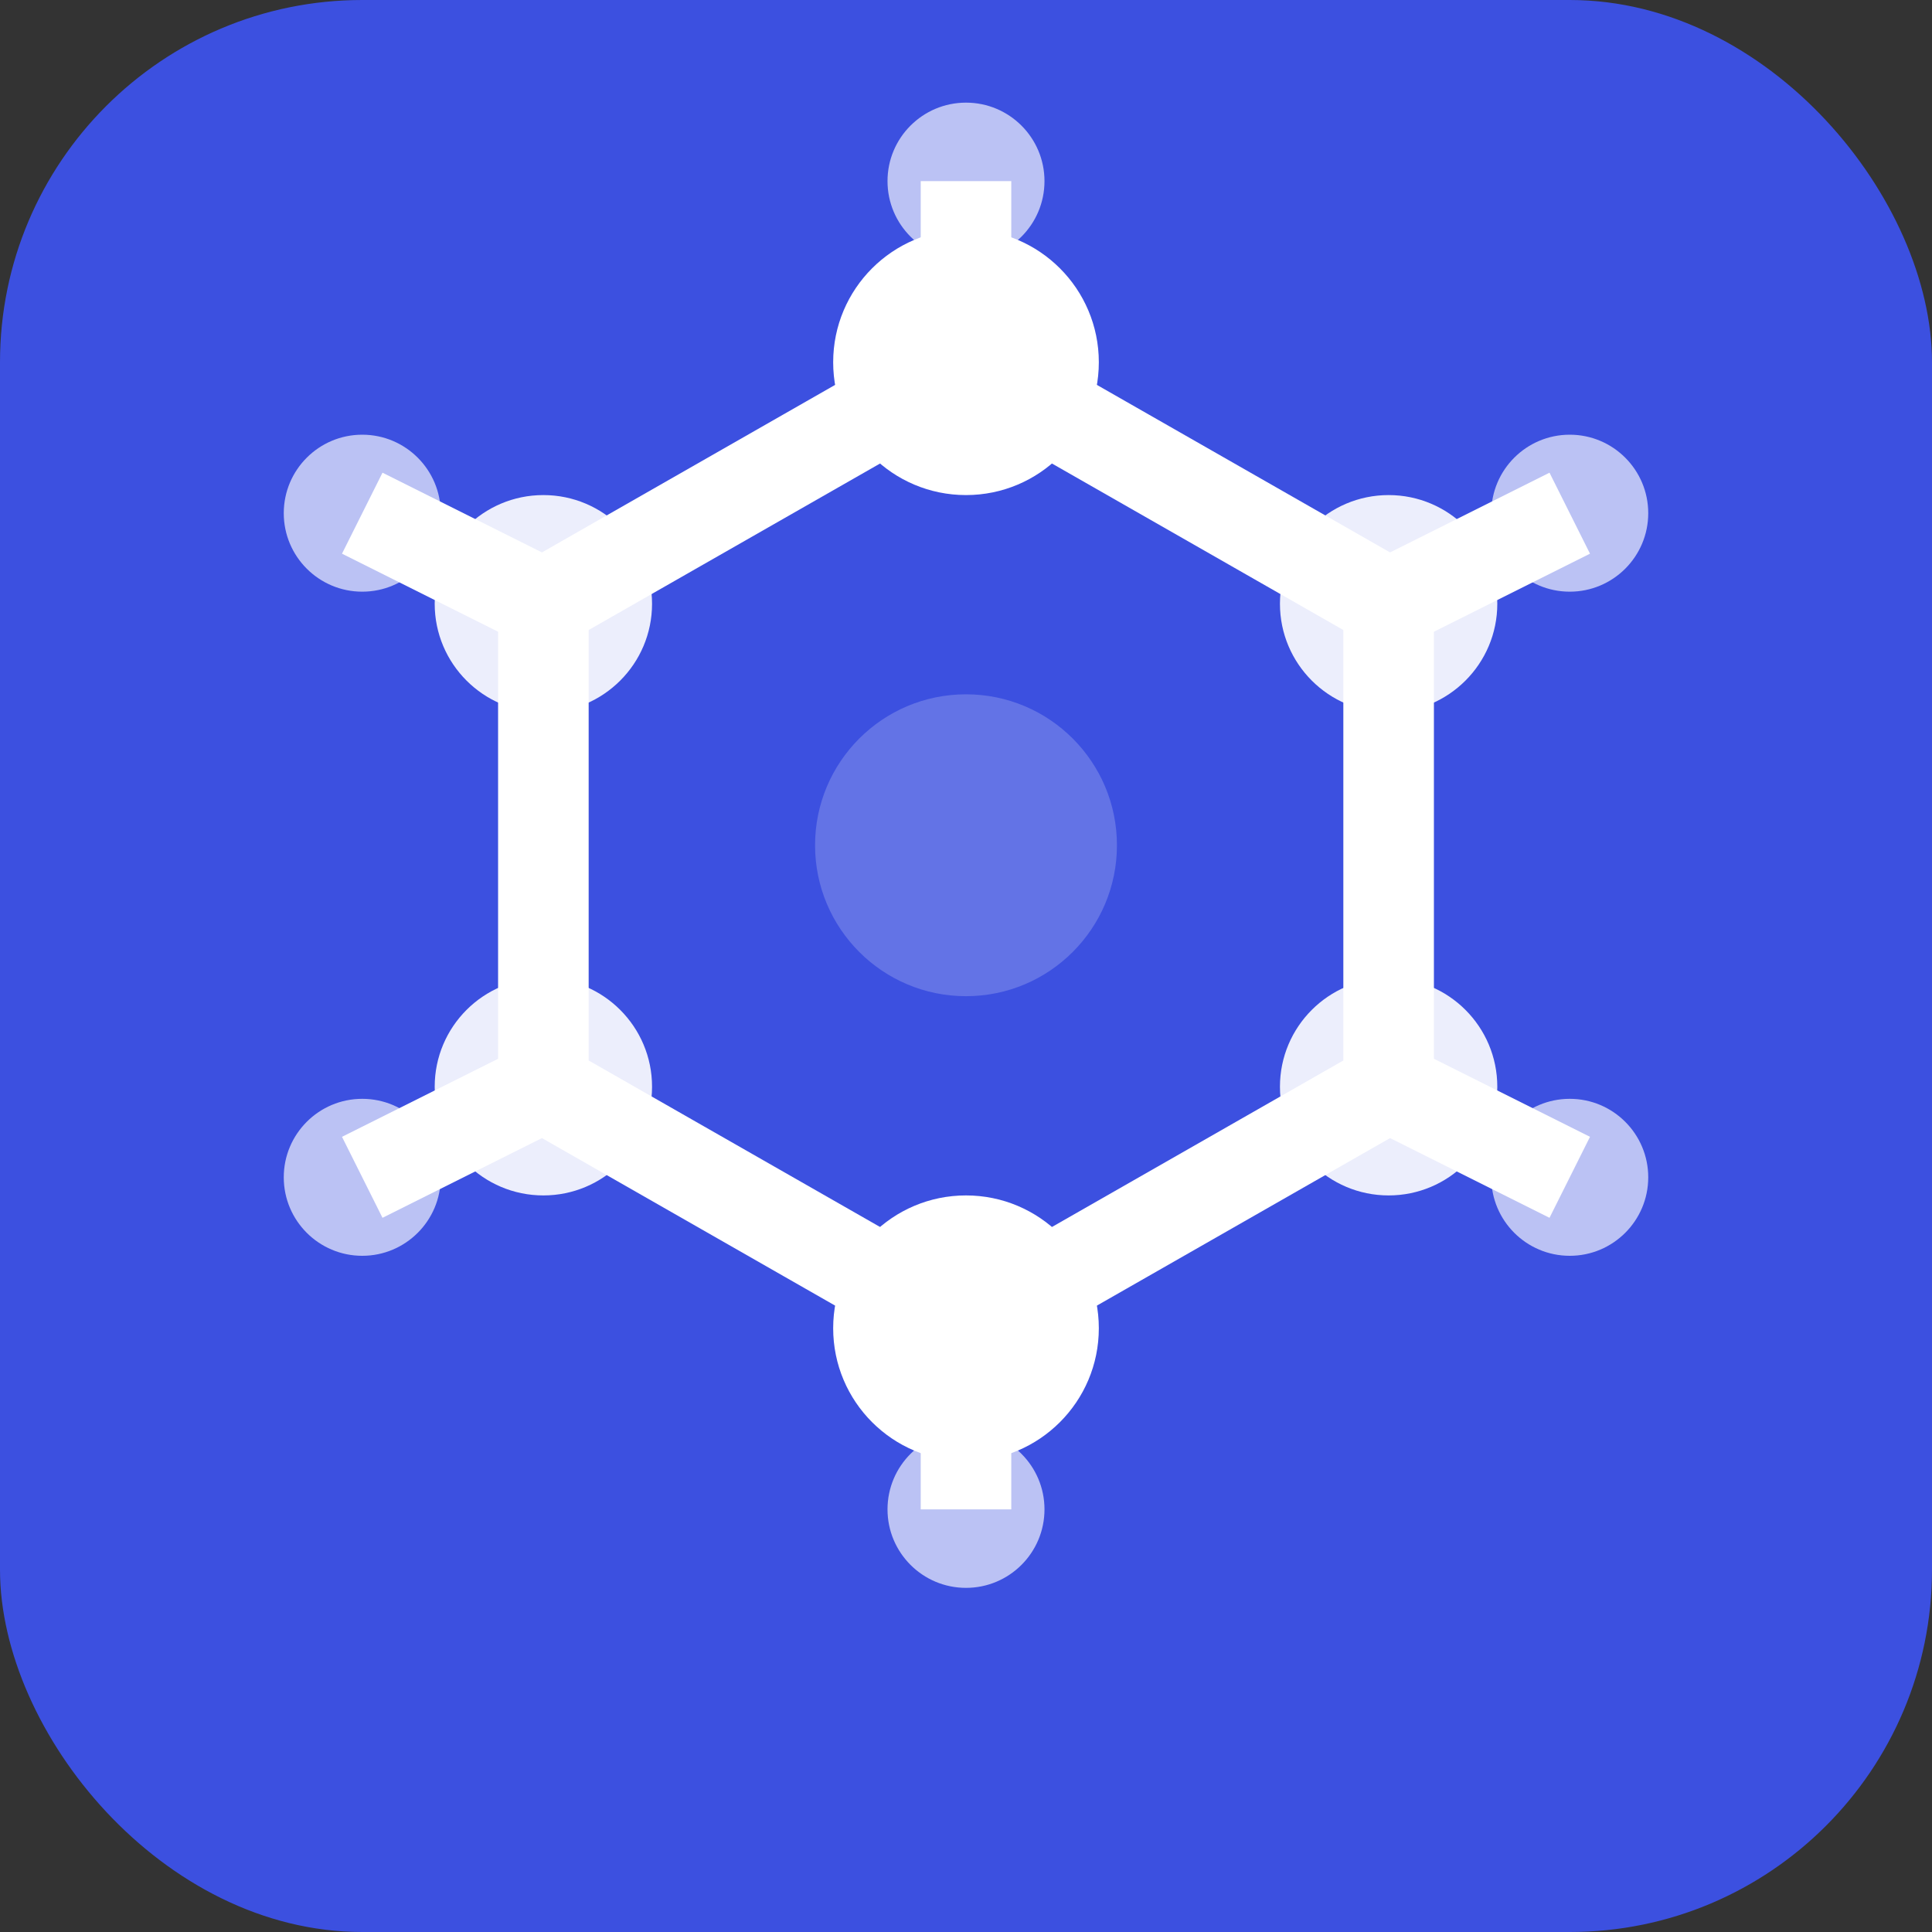 <svg xmlns="http://www.w3.org/2000/svg" width="32" height="32" viewBox="0 0 32 32" fill="none">
  <rect x="0" y="0" width="32" height="32" fill="#333333" stroke="none"/>
  <!-- Background -->
  <rect width="32" height="32" rx="6" fill="#3C50E0"/>
  
  <!-- Hexagonal molecular structure -->
  <g stroke="#ffffff" stroke-width="1.5" fill="none">
    <path d="M16 6L23 10V18L16 22L9 18V10L16 6Z" stroke-linejoin="round"/>
    <!-- Molecular bonds -->
    <line x1="16" y1="6" x2="16" y2="3"/>
    <line x1="23" y1="10" x2="26" y2="8.5"/>
    <line x1="23" y1="18" x2="26" y2="19.5"/>
    <line x1="16" y1="22" x2="16" y2="25"/>
    <line x1="9" y1="18" x2="6" y2="19.5"/>
    <line x1="9" y1="10" x2="6" y2="8.5"/>
  </g>
  
  <!-- Atom nodes -->
  <circle cx="16" cy="6" r="2.2" fill="#ffffff"/>
  <circle cx="23" cy="10" r="1.8" fill="#ffffff" opacity="0.9"/>
  <circle cx="23" cy="18" r="1.8" fill="#ffffff" opacity="0.9"/>
  <circle cx="16" cy="22" r="2.2" fill="#ffffff"/>
  <circle cx="9" cy="18" r="1.8" fill="#ffffff" opacity="0.9"/>
  <circle cx="9" cy="10" r="1.8" fill="#ffffff" opacity="0.9"/>
  
  <!-- Outer nodes -->
  <circle cx="16" cy="3" r="1.3" fill="#ffffff" opacity="0.65"/>
  <circle cx="26" cy="8.5" r="1.3" fill="#ffffff" opacity="0.65"/>
  <circle cx="26" cy="19.5" r="1.3" fill="#ffffff" opacity="0.65"/>
  <circle cx="16" cy="25" r="1.3" fill="#ffffff" opacity="0.65"/>
  <circle cx="6" cy="19.5" r="1.3" fill="#ffffff" opacity="0.65"/>
  <circle cx="6" cy="8.5" r="1.3" fill="#ffffff" opacity="0.65"/>
  
  <!-- Center glow -->
  <circle cx="16" cy="14" r="2.5" fill="#ffffff" opacity="0.2"/>
</svg>
